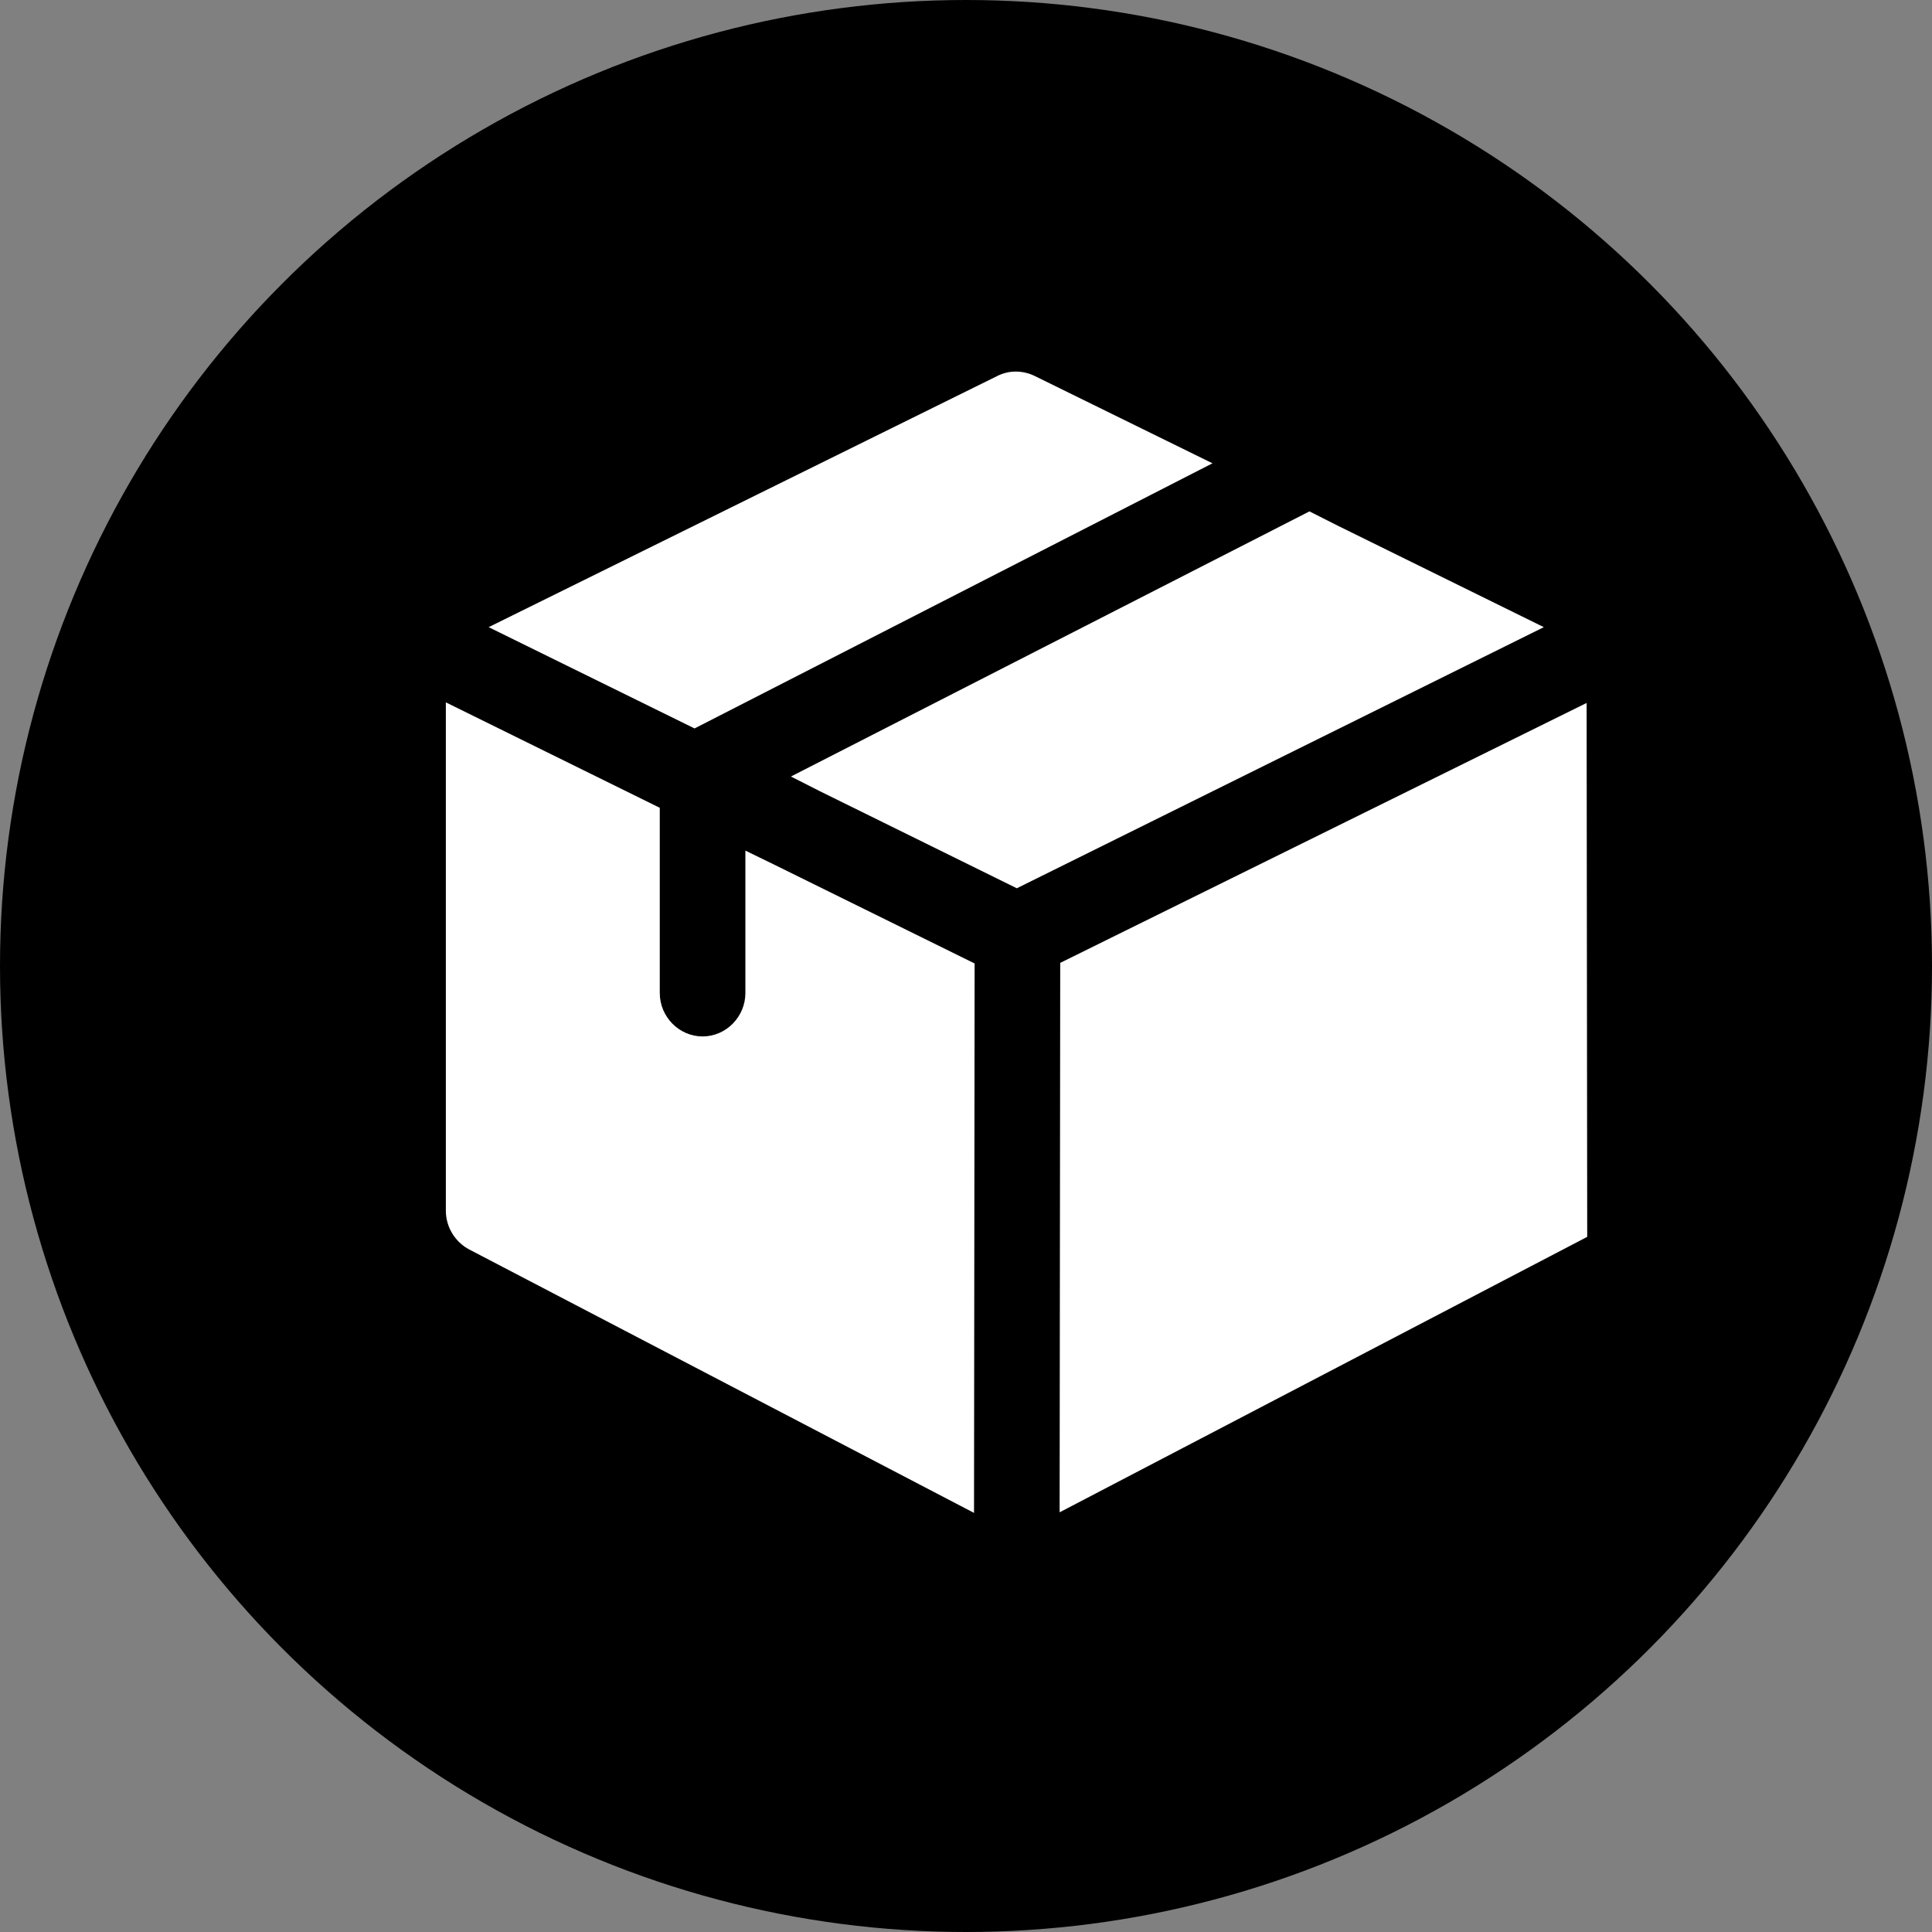 <?xml version="1.0" encoding="UTF-8"?>
<svg width="26px" height="26px" viewBox="0 0 26 26" version="1.1" xmlns="http://www.w3.org/2000/svg" xmlns:xlink="http://www.w3.org/1999/xlink">
    <rect x="0" y="0" width="26" height="26" fill="#808080" stroke="none"/>
    <title>0EA5C001-32FE-4CAC-BB11-D2CF06CF37C6</title>
    <g id="Page-1" stroke="none" stroke-width="1" fill="none" fill-rule="evenodd">
        <g id="Christmas-New-Year-2022" transform="translate(-179, -4343)">
            <g id="Group-122" transform="translate(179, 4343)">
                <circle id="Oval-Copy-46" fill="#000000" cx="13" cy="13" r="13"></circle>
                <g id="parcel" transform="translate(6, 5)" fill="#FFFFFF" fill-rule="nonzero">
                    <path d="M10.317,1.235 L3.347,4.803 L0.576,3.44 L7.423,0.059 C7.577,-0.019 7.761,-0.019 7.923,0.059 L10.317,1.235 Z" id="Path"></path>
                    <polygon id="Path" points="14.776 3.44 7.684 6.954 5.028 5.645 4.644 5.45 11.622 1.882 12.006 2.076"></polygon>
                    <path d="M7.116,7.966 L7.108,15.36 L0.315,11.815 C0.123,11.714 -4.26325632e-16,11.511 -4.26325632e-16,11.293 L-4.26325632e-16,4.452 L2.879,5.871 L2.879,8.364 C2.879,8.684 3.14,8.948 3.455,8.948 C3.77,8.948 4.031,8.684 4.031,8.364 L4.031,6.447 L4.415,6.634 L7.116,7.966 Z" id="Path"></path>
                    <polygon id="Path" points="15.352 4.46 8.268 7.958 8.26 15.352 15.36 11.645"></polygon>
                </g>
            </g>
        </g>
    </g>
</svg>